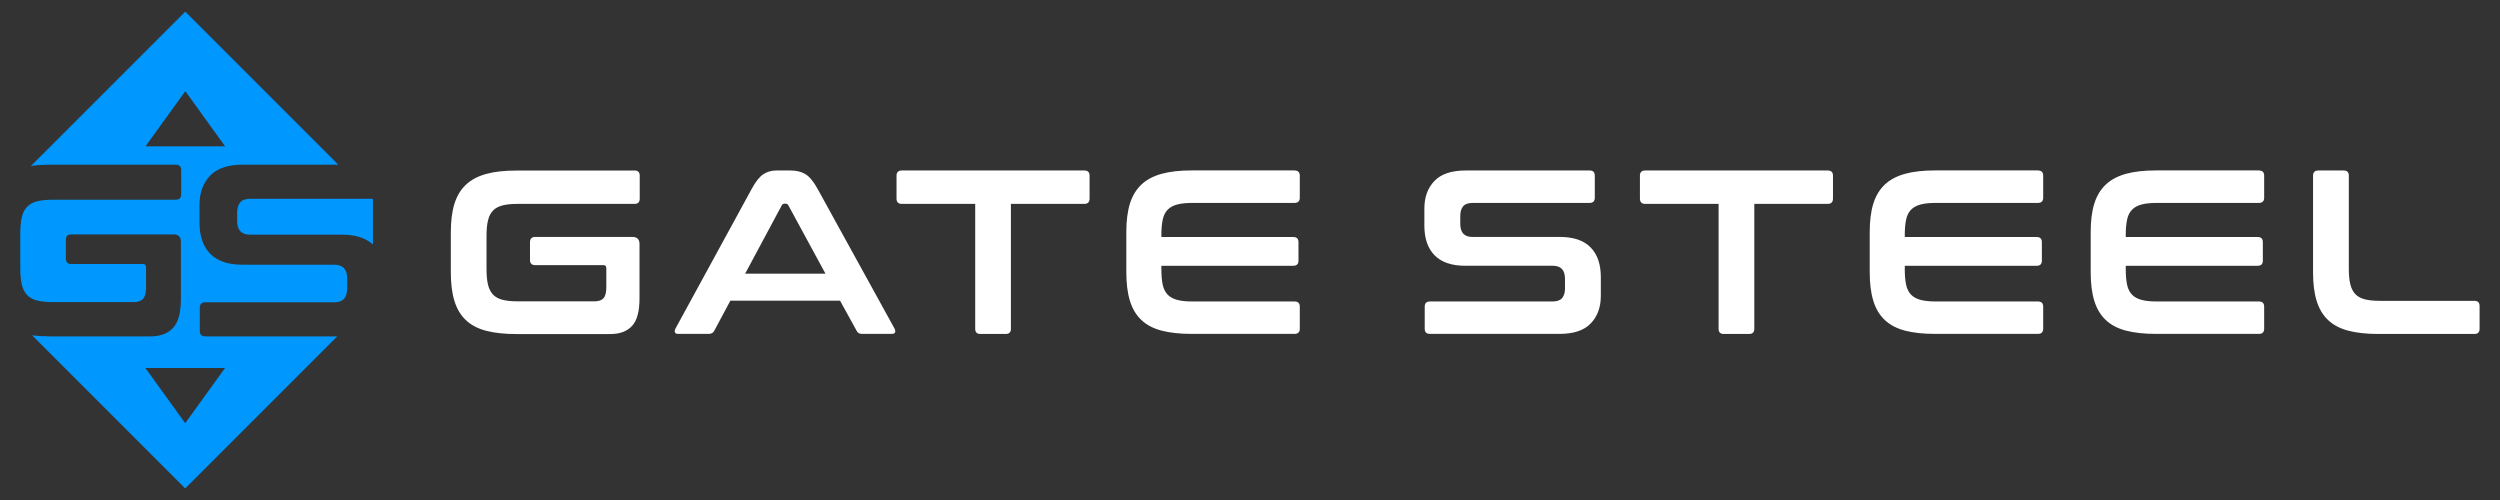 <?xml version="1.0" encoding="UTF-8"?> <svg xmlns="http://www.w3.org/2000/svg" id="Warstwa_1" data-name="Warstwa 1" width="360" height="72" viewBox="0 0 360 72"><rect x="0" y="0" width="360" height="72" fill="#333333" stroke="none"/><defs><style> .cls-1 { fill: #fff; } .cls-1, .cls-2 { fill-rule: evenodd; } .cls-2 { fill: #0098ff; } </style></defs><path class="cls-2" d="m32.41,52.99l-5.74,7.95-5.74-7.95h11.47ZM26.68,1.68L4.45,23.9c.89-.13,1.88-.19,2.96-.19h17.9c.52,0,.78.26.78.78v3.46c0,.54-.26.81-.78.81H7.62c-.92,0-1.68.08-2.28.23-.6.15-1.08.41-1.43.78-.35.36-.61.85-.76,1.47-.15.61-.23,1.39-.23,2.33v5.09c0,.94.08,1.72.23,2.35.15.62.41,1.12.76,1.48.35.37.83.62,1.43.78.6.15,1.36.23,2.28.23h11.65c.61,0,1.06-.16,1.34-.48.28-.32.42-.88.42-1.68v-2.86c0-.31-.14-.46-.42-.46h-10.35c-.52,0-.78-.27-.78-.81v-2.65c0-.54.26-.81.78-.81h14.73c.71,0,1.06.35,1.06,1.06v8.23c0,1.98-.38,3.37-1.13,4.18-.75.81-1.84,1.22-3.25,1.22H7.41c-1.02,0-1.94-.05-2.79-.16l22.05,22.05,21.89-21.89h-18.98c-.54,0-.81-.26-.81-.78v-3.35c0-.52.27-.78.81-.78h18.54c.68,0,1.17-.18,1.45-.53.28-.35.42-.84.42-1.45v-1.45c0-1.32-.61-1.98-1.84-1.98h-13.24c-2.05,0-3.59-.52-4.63-1.57-1.04-1.05-1.55-2.55-1.55-4.5v-2.58c0-1.72.51-3.11,1.52-4.17,1.01-1.06,2.59-1.59,4.73-1.59h13.73L26.68,1.68h0Zm26.95,26.95l.07.07v6.51c-1.03-.95-2.52-1.42-4.47-1.42h-13.24c-1.22,0-1.84-.66-1.84-1.98v-1.2c0-.61.14-1.09.42-1.45.28-.35.77-.53,1.45-.53h17.61Zm-26.95-15.51l5.74,7.95h-11.47l5.74-7.95Z"></path><path class="cls-1" d="m91.38,24.55c.49,0,.74.25.74.74v3.3c0,.52-.25.77-.74.77h-16.85c-.87,0-1.6.07-2.17.22-.57.15-1.03.39-1.36.74-.34.35-.58.81-.72,1.4-.15.58-.22,1.32-.22,2.22v4.84c0,.9.07,1.64.22,2.24.15.59.39,1.06.72,1.41.34.35.79.59,1.36.74.57.15,1.29.22,2.17.22h11.1c.58,0,1.01-.15,1.28-.45.27-.3.4-.84.4-1.6v-2.72c0-.29-.13-.44-.4-.44h-9.85c-.49,0-.74-.26-.74-.77v-2.52c0-.52.25-.77.74-.77h14.02c.67,0,1.01.34,1.01,1.01v7.83c0,1.88-.36,3.21-1.08,3.98-.72.77-1.75,1.16-3.09,1.16h-13.58c-1.7,0-3.15-.16-4.34-.47-1.19-.31-2.16-.82-2.91-1.53-.75-.71-1.3-1.62-1.65-2.76-.35-1.13-.52-2.51-.52-4.12v-5.78c0-1.61.17-2.98.52-4.1.35-1.12.9-2.03,1.65-2.74.75-.71,1.72-1.22,2.91-1.55,1.19-.33,2.63-.49,4.34-.49h17.05Zm22.44,0c.85,0,1.57.17,2.15.52.58.35,1.15,1.03,1.71,2.03l11.13,20.21c.11.22.14.41.08.55-.06.15-.22.22-.49.22h-4.27c-.38,0-.64-.15-.77-.44l-2.39-4.34h-15.8l-2.32,4.34c-.16.29-.41.44-.77.44h-4.37c-.29,0-.47-.07-.52-.22-.06-.15-.03-.33.08-.55l11.03-20.21c.56-1.01,1.11-1.69,1.65-2.03.54-.35,1.17-.52,1.88-.52h1.98Zm-6.52,14.86h11.57l-5.35-9.85c-.09-.16-.21-.23-.37-.23h-.2c-.16,0-.28.08-.37.23l-5.28,9.85h0Zm48.83-14.86c.52,0,.77.25.77.74v3.3c0,.52-.26.77-.77.77h-10.56v17.99c0,.49-.25.74-.74.74h-3.66c-.49,0-.74-.25-.74-.74v-17.99h-10.56c-.52,0-.77-.26-.77-.77v-3.3c0-.49.26-.74.77-.74h26.26Zm30.27,0c.52,0,.77.25.77.74v3.19c0,.49-.26.74-.77.74h-14.69c-.87,0-1.6.07-2.17.22-.57.15-1.03.39-1.38.74-.35.35-.59.82-.72,1.41-.13.59-.2,1.33-.2,2.2v.34h19c.49,0,.74.25.74.74v2.66c0,.49-.25.74-.74.74h-19v.57c0,.87.07,1.61.2,2.2.13.59.38,1.06.72,1.41.35.35.81.59,1.38.74.57.15,1.29.22,2.17.22h14.69c.52,0,.77.25.77.74v3.19c0,.49-.26.74-.77.74h-14.79c-1.7,0-3.15-.16-4.34-.47-1.19-.31-2.16-.82-2.91-1.53-.75-.71-1.3-1.62-1.65-2.76-.35-1.13-.52-2.51-.52-4.12v-5.78c0-1.61.17-2.98.52-4.1s.9-2.03,1.65-2.74c.75-.71,1.72-1.22,2.91-1.55,1.19-.33,2.63-.49,4.34-.49h14.79Zm42.51,0c.49,0,.74.25.74.74v3.19c0,.49-.25.74-.74.74h-16.85c-.65,0-1.11.17-1.38.5-.27.34-.4.8-.4,1.38v1.14c0,1.26.58,1.88,1.75,1.88h12.61c1.95,0,3.42.5,4.4,1.5.99,1,1.48,2.43,1.48,4.29v2.69c0,1.64-.48,2.96-1.45,3.97-.96,1.01-2.47,1.51-4.51,1.51h-18.63c-.52,0-.77-.25-.77-.74v-3.19c0-.49.26-.74.77-.74h17.65c.65,0,1.11-.17,1.38-.5.27-.34.4-.8.4-1.38v-1.38c0-1.26-.58-1.88-1.75-1.88h-12.61c-1.95,0-3.42-.5-4.41-1.5-.99-1-1.48-2.43-1.48-4.29v-2.45c0-1.64.48-2.96,1.45-3.97.96-1.01,2.47-1.51,4.51-1.51h17.82Zm34.27,0c.52,0,.77.25.77.74v3.3c0,.52-.26.77-.77.77h-10.56v17.99c0,.49-.25.74-.74.74h-3.66c-.49,0-.74-.25-.74-.74v-17.99h-10.56c-.52,0-.77-.26-.77-.77v-3.3c0-.49.26-.74.77-.74h26.26Zm30.27,0c.52,0,.77.25.77.74v3.19c0,.49-.26.74-.77.74h-14.69c-.87,0-1.6.07-2.17.22-.57.15-1.03.39-1.38.74-.35.35-.59.82-.72,1.41-.13.59-.2,1.33-.2,2.2v.34h19c.49,0,.74.25.74.74v2.66c0,.49-.25.74-.74.74h-19v.57c0,.87.07,1.61.2,2.2.13.59.38,1.06.72,1.41.35.35.81.59,1.38.74.57.15,1.29.22,2.17.22h14.69c.52,0,.77.25.77.74v3.19c0,.49-.26.74-.77.74h-14.79c-1.7,0-3.15-.16-4.34-.47-1.19-.31-2.16-.82-2.91-1.53-.75-.71-1.3-1.62-1.65-2.76-.35-1.13-.52-2.51-.52-4.12v-5.78c0-1.61.17-2.98.52-4.1s.9-2.03,1.65-2.74c.75-.71,1.72-1.22,2.91-1.55,1.19-.33,2.63-.49,4.34-.49h14.79Zm31.82,0c.52,0,.77.25.77.74v3.19c0,.49-.26.74-.77.74h-14.69c-.87,0-1.6.07-2.17.22-.57.15-1.03.39-1.38.74-.35.35-.59.82-.72,1.41-.13.59-.2,1.33-.2,2.2v.34h19c.49,0,.74.25.74.74v2.66c0,.49-.25.74-.74.74h-19v.57c0,.87.07,1.61.2,2.2.13.59.38,1.06.72,1.41s.81.59,1.38.74c.57.15,1.29.22,2.17.22h14.69c.52,0,.77.25.77.74v3.19c0,.49-.26.74-.77.74h-14.79c-1.7,0-3.15-.16-4.34-.47-1.19-.31-2.16-.82-2.91-1.53-.75-.71-1.3-1.62-1.65-2.76-.35-1.13-.52-2.51-.52-4.12v-5.78c0-1.61.17-2.98.52-4.1.35-1.12.9-2.03,1.65-2.74.75-.71,1.72-1.22,2.91-1.55,1.19-.33,2.63-.49,4.34-.49h14.79Zm12.22,0c.49,0,.74.25.74.74v13.42c0,.9.07,1.64.22,2.24.15.59.39,1.06.72,1.41.34.35.79.59,1.36.74.57.15,1.29.22,2.17.22h13.62c.49,0,.74.25.74.74v3.29c0,.49-.25.74-.74.74h-13.82c-1.7,0-3.15-.16-4.34-.47-1.19-.31-2.16-.82-2.91-1.53-.75-.71-1.3-1.62-1.65-2.76-.35-1.13-.52-2.51-.52-4.12v-13.92c0-.49.26-.74.77-.74h3.63Z"></path></svg> 